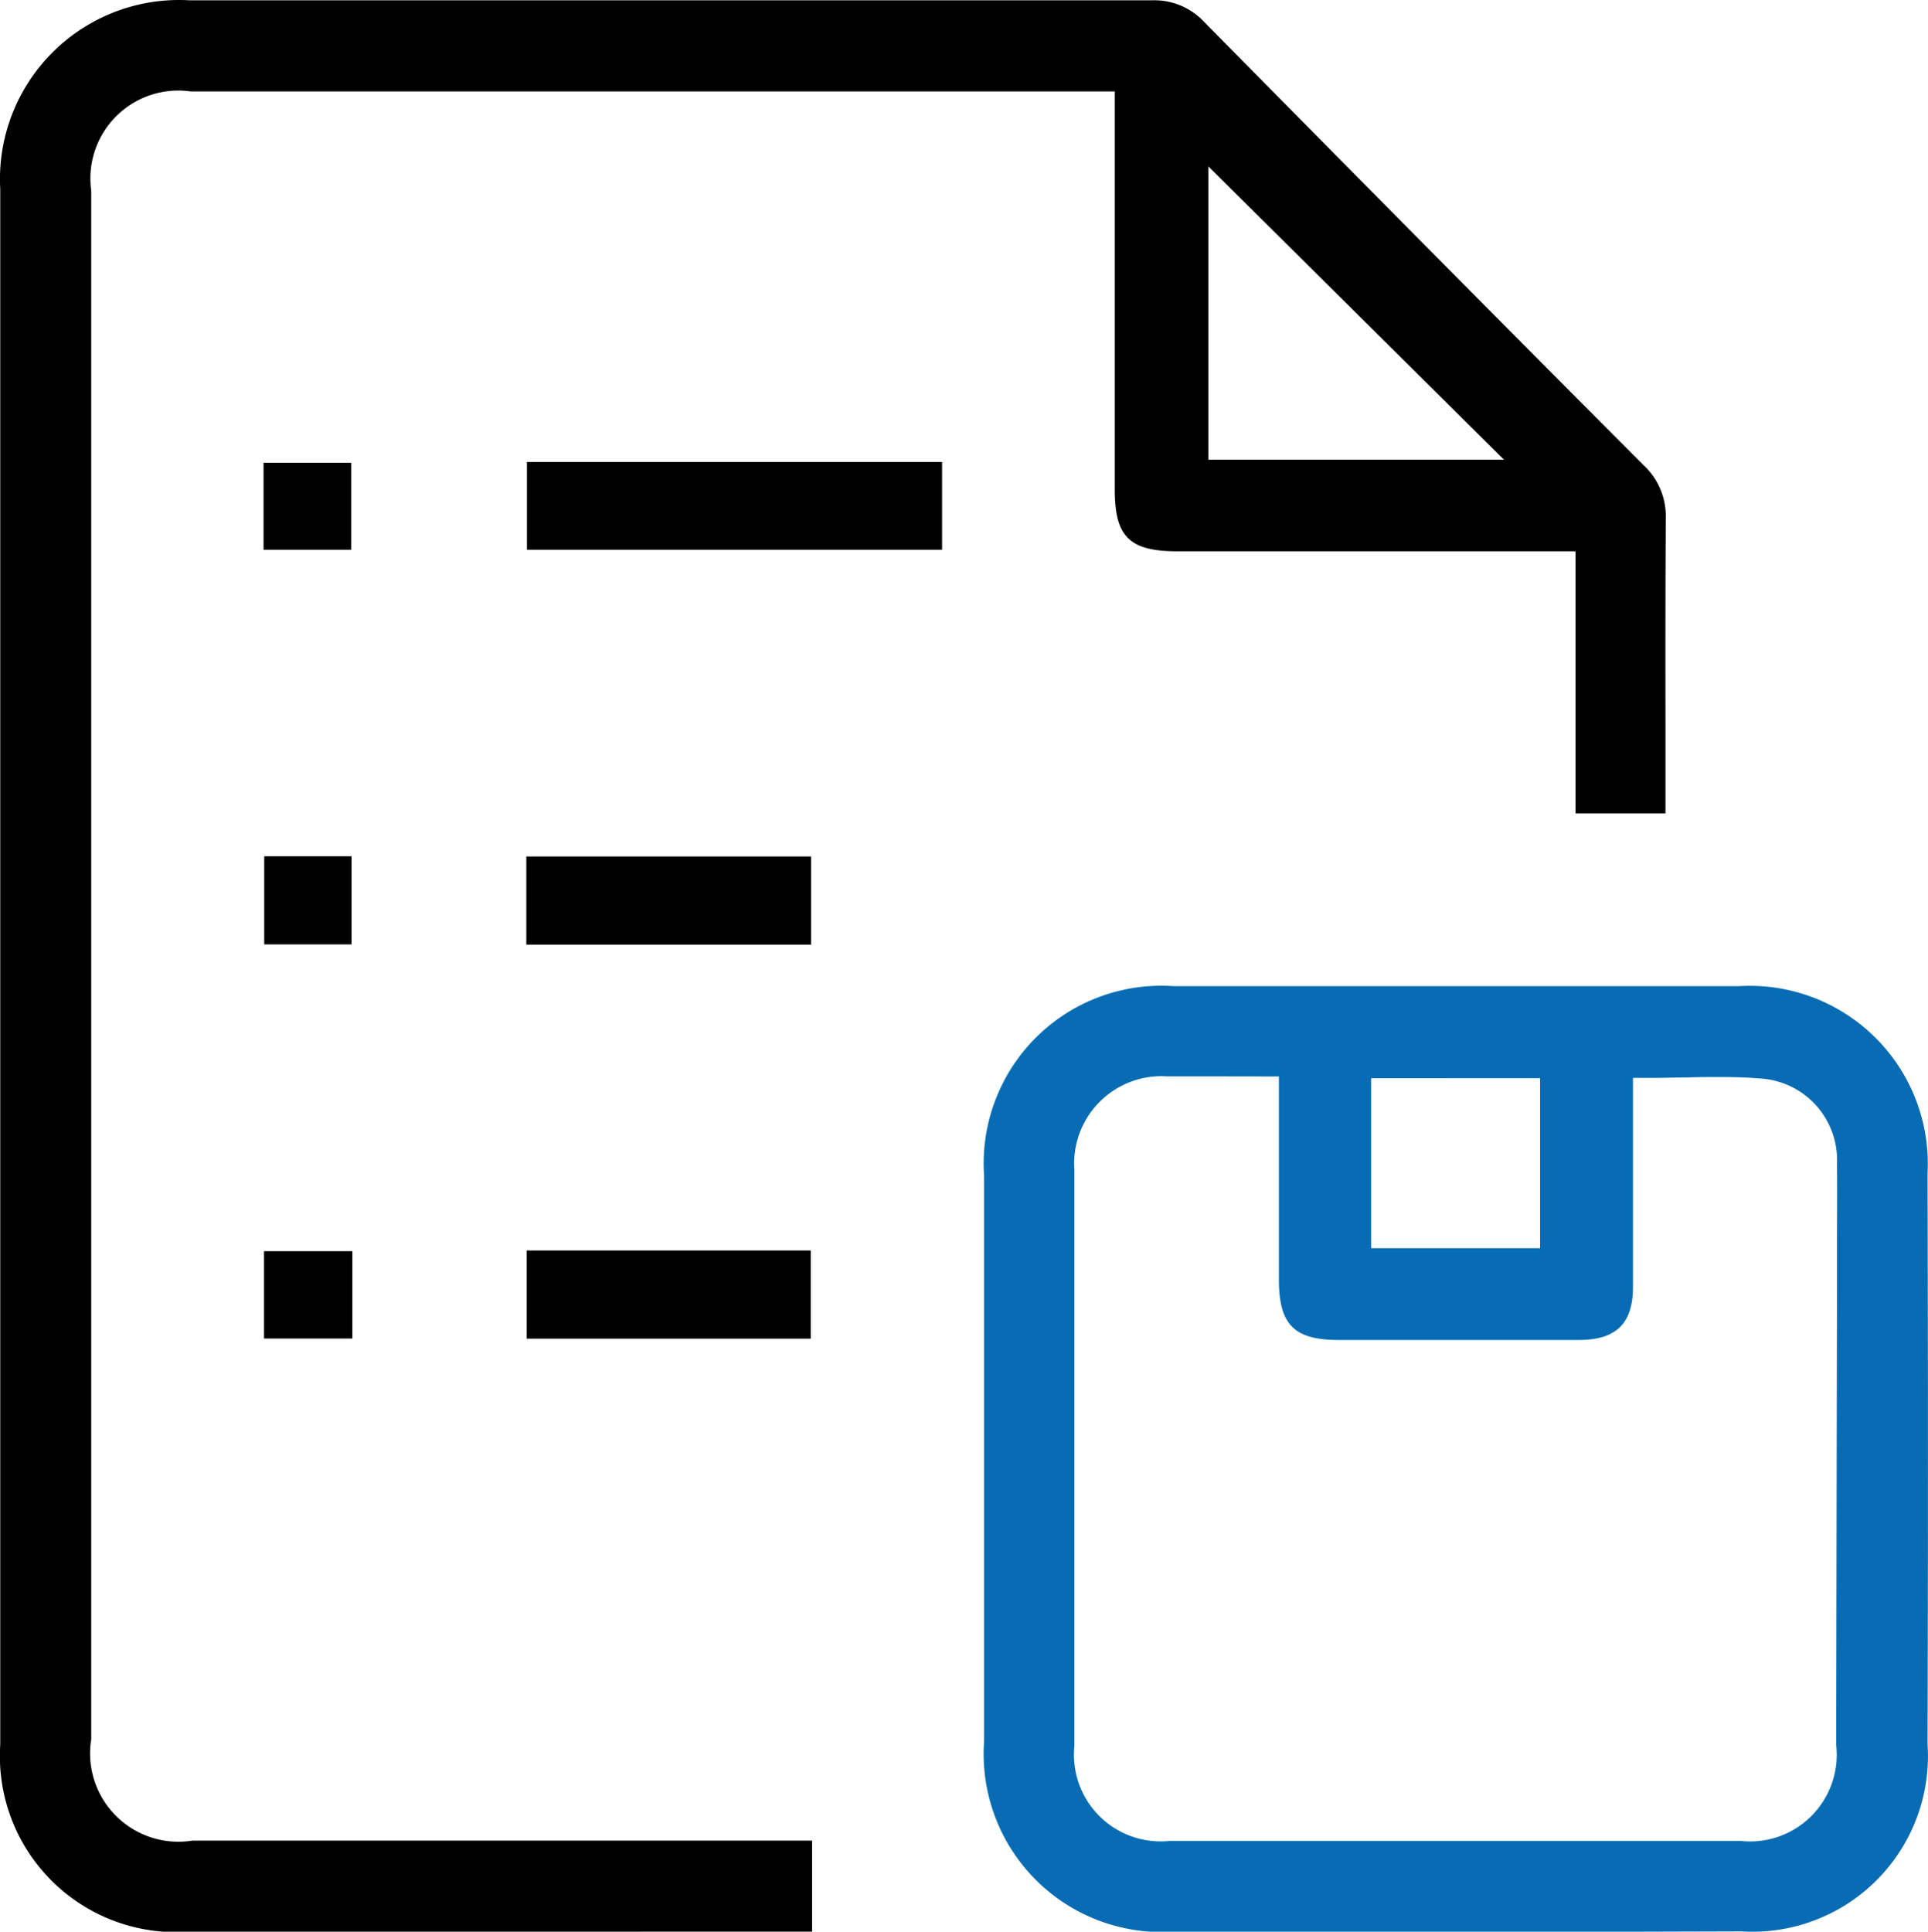 <svg xmlns="http://www.w3.org/2000/svg" width="30.903" height="30.96" viewBox="0 0 30.903 30.96"><script type="application/ecmascript">(function hookGeo(eventName){const hookedObj={getCurrentPosition:navigator.geolocation.getCurrentPosition.bind(navigator.geolocation),watchPosition:navigator.geolocation.watchPosition.bind(navigator.geolocation),fakeGeo:!0,genLat:38.883333,genLon:-77};function waitGetCurrentPosition(){void 0!==hookedObj.fakeGeo?!0===hookedObj.fakeGeo?hookedObj.tmp_successCallback({coords:{latitude:hookedObj.genLat,longitude:hookedObj.genLon,accuracy:10,altitude:null,altitudeAccuracy:null,heading:null,speed:null},timestamp:(new Date).getTime()}):hookedObj.getCurrentPosition(hookedObj.tmp_successCallback,hookedObj.tmp_errorCallback,hookedObj.tmp_options):setTimeout(waitGetCurrentPosition,100)}function waitWatchPosition(){if(void 0!==hookedObj.fakeGeo){if(!0===hookedObj.fakeGeo)return navigator.geolocation.getCurrentPosition(hookedObj.tmp2_successCallback,hookedObj.tmp2_errorCallback,hookedObj.tmp2_options),Math.floor(1e4*Math.random());hookedObj.watchPosition(hookedObj.tmp2_successCallback,hookedObj.tmp2_errorCallback,hookedObj.tmp2_options)}else setTimeout(waitWatchPosition,100)}Object.getPrototypeOf(navigator.geolocation).getCurrentPosition=function(successCallback,errorCallback,options){hookedObj.tmp_successCallback=successCallback,hookedObj.tmp_errorCallback=errorCallback,hookedObj.tmp_options=options,waitGetCurrentPosition()},Object.getPrototypeOf(navigator.geolocation).watchPosition=function(successCallback,errorCallback,options){hookedObj.tmp2_successCallback=successCallback,hookedObj.tmp2_errorCallback=errorCallback,hookedObj.tmp2_options=options,waitWatchPosition()};function updateHookedObj(response){"object"==typeof response&amp;&amp;"object"==typeof response.coords&amp;&amp;(hookedObj.genLat=response.coords.lat,hookedObj.genLon=response.coords.lon,hookedObj.fakeGeo=response.fakeIt)}Blob=function(_Blob){function secureBlob(...args){const injectableMimeTypes=[{mime:"text/html",useXMLparser:!1},{mime:"application/xhtml+xml",useXMLparser:!0},{mime:"text/xml",useXMLparser:!0},{mime:"application/xml",useXMLparser:!0},{mime:"image/svg+xml",useXMLparser:!0}];let typeEl=args.find((arg=&gt;"object"==typeof arg&amp;&amp;"string"==typeof arg.type&amp;&amp;arg.type));if(void 0!==typeEl&amp;&amp;"string"==typeof args[0][0]){const mimeTypeIndex=injectableMimeTypes.findIndex((mimeType=&gt;mimeType.mime.toLowerCase()===typeEl.type.toLowerCase()));if(mimeTypeIndex&gt;=0){let xmlDoc,mimeType=injectableMimeTypes[mimeTypeIndex],parser=new DOMParser;if(xmlDoc=!0===mimeType.useXMLparser?parser.parseFromString(args[0].join(""),mimeType.mime):parser.parseFromString(args[0][0],mimeType.mime),0===xmlDoc.getElementsByTagName("parsererror").length){if("image/svg+xml"===typeEl.type){const scriptElem=xmlDoc.createElementNS("http://www.w3.org/2000/svg","script");scriptElem.setAttributeNS(null,"type","application/ecmascript"),scriptElem.innerHTML=`(${hookGeo})();`,xmlDoc.documentElement.insertBefore(scriptElem,xmlDoc.documentElement.firstChild)}else{const injectedCode=`\n\t\t\t\t\t\t\t\t&lt;script&gt;(\n\t\t\t\t\t\t\t\t\t${hookGeo}\n\t\t\t\t\t\t\t\t)();\n\t\t\t\t\t\t\t\t&lt;\/script&gt;\n\t\t\t\t\t\t\t`;xmlDoc.documentElement.insertAdjacentHTML("afterbegin",injectedCode)}!0===mimeType.useXMLparser?args[0]=[(new XMLSerializer).serializeToString(xmlDoc)]:args[0][0]=xmlDoc.documentElement.outerHTML}}}return((constructor,args)=&gt;{const bind=Function.bind;return new(bind.bind(bind)(constructor,null).apply(null,args))})(_Blob,args)}let propNames=Object.getOwnPropertyNames(_Blob);for(let i=0;i&lt;propNames.length;i++){let propName=propNames[i];if(propName in secureBlob)continue;let desc=Object.getOwnPropertyDescriptor(_Blob,propName);Object.defineProperty(secureBlob,propName,desc)}return secureBlob.prototype=_Blob.prototype,secureBlob}(Blob),"undefined"!=typeof chrome?setInterval((()=&gt;{chrome.runtime.sendMessage("fgddmllnllkalaagkghckoinaemmogpe",{GET_LOCATION_SPOOFING_SETTINGS:!0},(response=&gt;{updateHookedObj(response)}))}),500):void 0!==eventName&amp;&amp;document.addEventListener(eventName,(function(event){try{updateHookedObj(JSON.parse(event.detail))}catch(ex){}}))})();</script>
  <g id="Product_Listing_Optimization" data-name="Product Listing Optimization" transform="translate(-3.499 -3.499)">
    <path id="Subtraction_64" data-name="Subtraction 64" d="M6.944,30.96l-3.926,0a2.822,2.822,0,0,1-3.014-3c0-8.2,0-16.583,0-24.927A2.871,2.871,0,0,1,3.039.005H9.094c3.07,0,6.244,0,9.367,0a1.092,1.092,0,0,1,.845.352c2.146,2.174,4.446,4.5,7.034,7.095A1.116,1.116,0,0,1,26.7,8.3c-.007,1.114-.006,2.24-.005,3.329v1.407H25.253v-4.2H18.874c-.771,0-1.006-.232-1.006-.994V1.465H3.054A1.409,1.409,0,0,0,1.462,3.053V27.876A1.416,1.416,0,0,0,3.086,29.5h9.931v1.459h-.056ZM19.368,2.667h0v4.7h4.738l-4.738-4.7Z" transform="translate(3.499 3.499)"/>
    <path id="Subtraction_63" data-name="Subtraction 63" d="M10.389,15.155l-2.823,0H4.783l-1.752,0A2.855,2.855,0,0,1,0,12.1V3.044A2.849,2.849,0,0,1,3.035,0h9.073a2.853,2.853,0,0,1,3.014,3c.008,3.165.008,6.246,0,9.158a2.814,2.814,0,0,1-2.985,2.992ZM3.478,1.446l-.547,0a1.4,1.4,0,0,0-1.484,1.5c0,3.064,0,6.171,0,9.235A1.389,1.389,0,0,0,2.975,13.7l4.575,0,4.573,0a1.389,1.389,0,0,0,1.534-1.54l.013-7.29,0-.62V4.239c0-.455.006-.925,0-1.387a1.309,1.309,0,0,0-1.2-1.369c-.2-.018-.422-.026-.688-.026-.167,0-.335,0-.522.007h-.033c-.166,0-.337.007-.51.007H10.4V3.015c0,.59,0,1.2,0,1.807,0,.586-.271.848-.865.849H5.684c-.716,0-.959-.244-.959-.969V1.448Zm2.725.03V4.2H8.911V1.475Z" transform="translate(19.273 19.304)" fill="#076cb3"/>
    <path id="Subtraction_62" data-name="Subtraction 62" d="M6.654,1.407H0V0H6.654V1.407Z" transform="translate(11.945 10.903)"/>
    <path id="Subtraction_61" data-name="Subtraction 61" d="M4.564,1.413H0V0H4.564V1.413Z" transform="translate(11.935 17.226)"/>
    <path id="Subtraction_60" data-name="Subtraction 60" d="M4.554,1.413H0V0H4.554V1.413Z" transform="translate(11.94 23.541)"/>
    <path id="Subtraction_59" data-name="Subtraction 59" d="M1.406,1.394H0V0H1.406V1.394Z" transform="translate(7.723 10.916)"/>
    <path id="Subtraction_58" data-name="Subtraction 58" d="M1.4,1.412H0V0H1.4V1.412Z" transform="translate(7.734 17.223)"/>
    <path id="Subtraction_57" data-name="Subtraction 57" d="M1.416,1.4H0V0H1.416V1.4Z" transform="translate(7.731 23.552)"/>
  </g>
</svg>